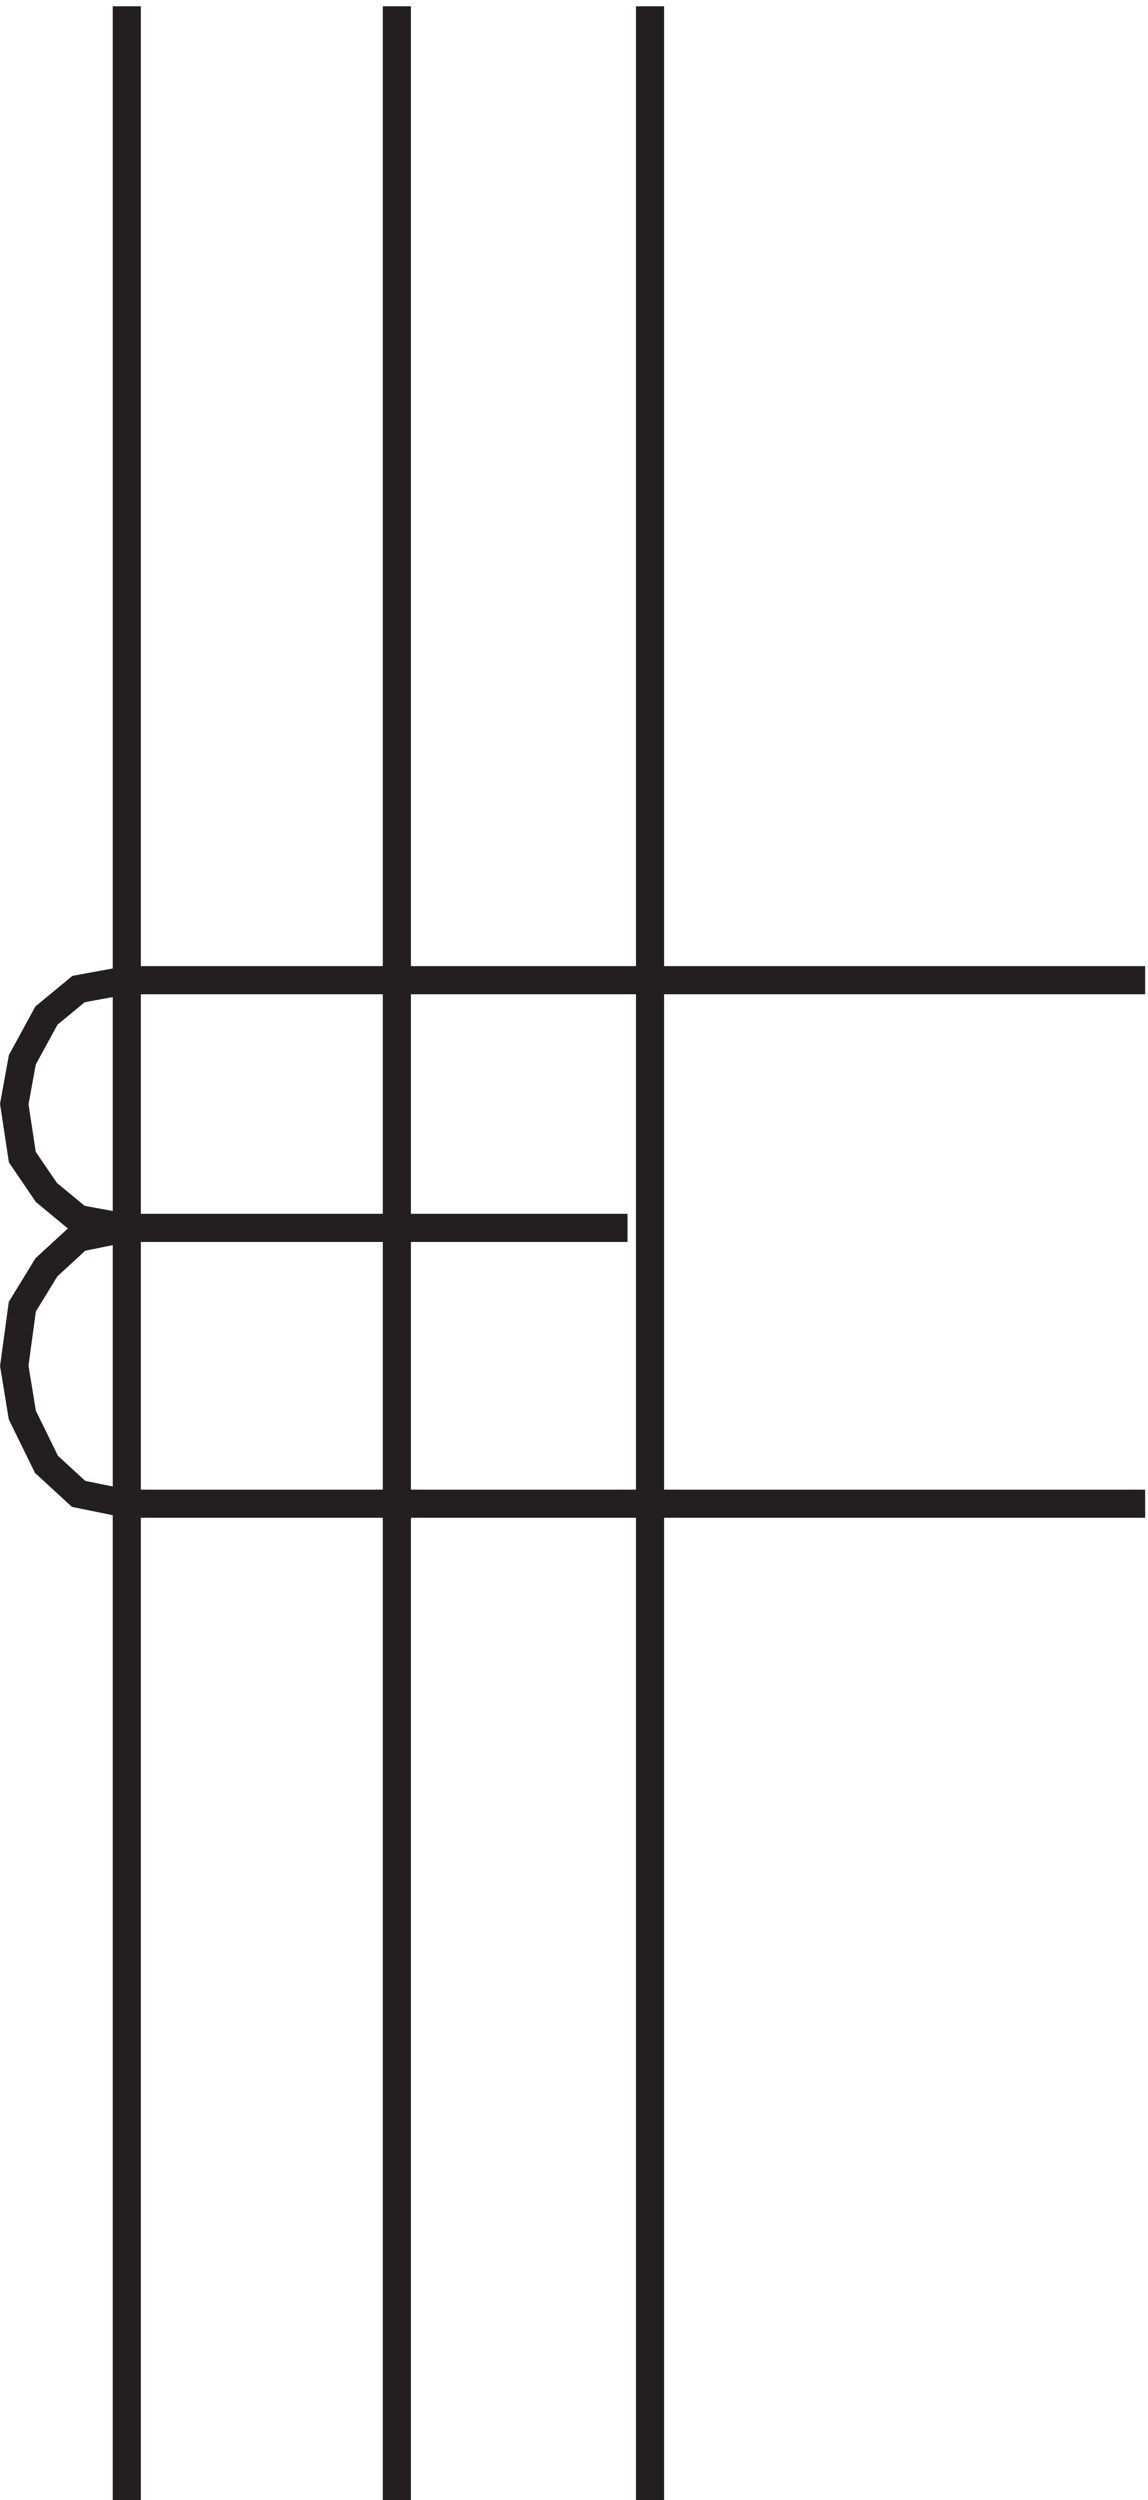<svg xmlns="http://www.w3.org/2000/svg" xml:space="preserve" width="40.707" height="88.6"><path d="M33.332 408.168h271.5m-271.5-139.5h271.5m-271.5 399V3.168m0 339-12.855-2.625-8.57-7.875-6.43-10.5-2.145-15.75 2.145-13.125 6.43-13.125 8.57-7.875 12.855-2.625" style="fill:none;stroke:#231f20;stroke-width:7.5;stroke-linecap:butt;stroke-linejoin:miter;stroke-miterlimit:10;stroke-dasharray:none;stroke-opacity:1" transform="matrix(.133 0 0 -.133 .063 89.022)"/><path d="m33.332 408.168-12.855-2.359-8.57-7.071-6.43-11.785-2.145-11.785 2.145-14.145 6.43-9.429 8.57-7.071 12.855-2.355m72 325.5V3.168m67.5 664.5V3.168m-139.5 339h133.5" style="fill:none;stroke:#231f20;stroke-width:7.5;stroke-linecap:butt;stroke-linejoin:miter;stroke-miterlimit:10;stroke-dasharray:none;stroke-opacity:1" transform="matrix(.133 0 0 -.133 .063 89.022)"/></svg>
